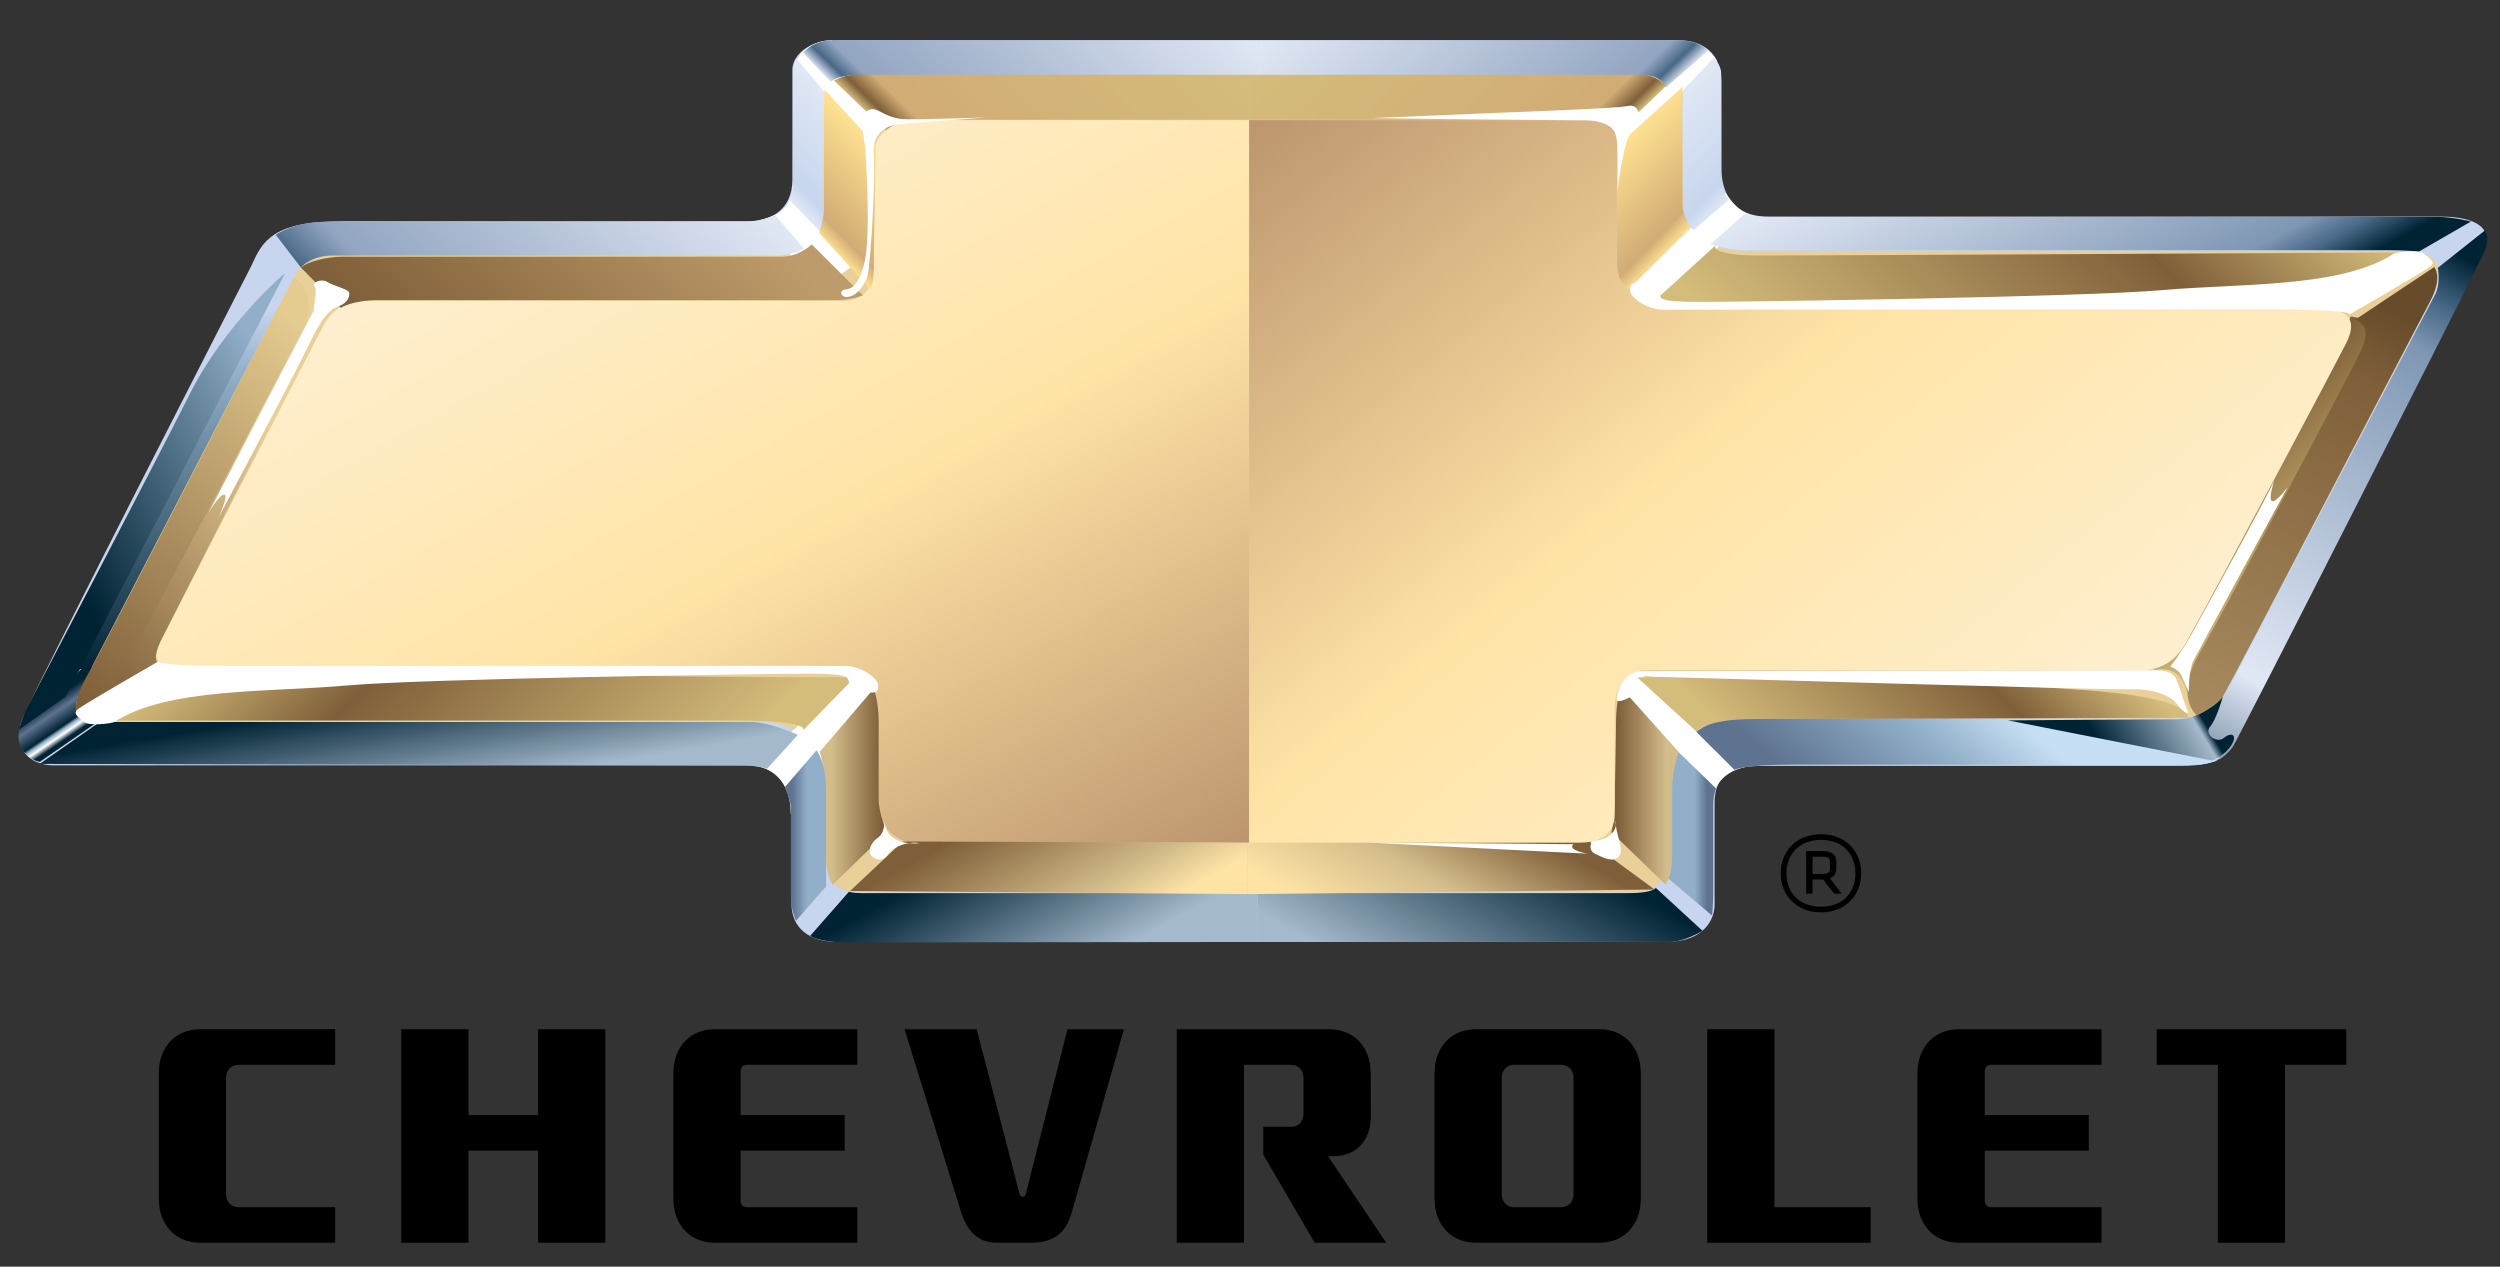 <?xml version="1.0" encoding="UTF-8"?>
<svg xmlns="http://www.w3.org/2000/svg" width="75" height="38" viewBox="0 0 75 38" fill="none">
  <rect x="0" y="0" width="75" height="38" fill="#333333" stroke="none"/>
  <g id="Chevrolet 1" clip-path="url(#clip0_910_26714)">
    <g id="g10">
      <g id="g4662">
        <g id="g12">
          <g id="g14">
            <g id="g20">
              <path id="path22" d="M7.536 7.984C7.871 7.241 8.159 6.638 10.266 6.638H22.43C23.101 6.638 23.771 6.313 23.771 5.385V2.092C23.771 1.718 24.154 1.207 25.16 1.207H50.35C51.068 1.207 51.643 1.579 51.643 2.461V5.06C51.643 5.756 51.978 6.499 53.032 6.499H73.241C73.959 6.499 74.916 6.684 74.486 7.566C74.054 8.447 67.494 21.345 67.049 22.207C66.878 22.537 66.745 22.977 65.417 22.977H52.994C52.405 22.977 51.438 22.977 51.438 24.081V27.151C51.438 27.592 51.097 28.254 50.015 28.254H25.092C24.314 28.254 23.745 27.867 23.745 27.114V24.411C23.745 23.823 23.422 22.96 22.512 22.96H1.59C0.926 22.96 0.3 22.463 0.699 21.508C1.097 20.551 7.536 7.984 7.536 7.984Z" fill="#C7D6EE"></path>
            </g>
          </g>
        </g>
        <g id="g24">
          <g id="g26">
            <g id="g32">
              <g id="g34">
                <path id="path44" d="M2.298 20.073L2.879 20.075L8.595 9.053L8.014 9.051L2.298 20.073Z" fill="url(#paint0_linear_910_26714)"></path>
              </g>
            </g>
          </g>
        </g>
        <g id="g46">
          <g id="g48">
            <g id="g54">
              <path id="path56" d="M22.561 21.63H2.994C2.311 21.63 2.072 21.327 2.338 20.813C3.819 17.957 8.692 8.566 8.818 8.317C8.966 8.023 9.325 7.665 9.987 7.665H23.118C24.48 7.665 24.712 7.088 24.712 6.046V2.942C24.712 2.524 24.998 2.247 25.5 2.247H49.549C50.195 2.247 50.481 2.454 50.481 2.871V5.164C50.481 6.068 50.305 7.526 52.383 7.526H72.255C73.148 7.526 73.38 8.11 72.907 9.033C71.149 12.471 66.821 20.622 66.687 20.898C66.516 21.25 65.987 21.559 65.142 21.559H52.097C51.021 21.559 49.947 22.254 49.947 23.297V25.946C49.947 26.428 49.648 26.77 49.116 26.77H25.781C25.059 26.77 24.783 26.374 24.783 25.845V23.435C24.783 22.602 24.21 21.63 22.561 21.63Z" fill="#E9CF98"></path>
            </g>
            <g id="g58">
              <path id="path60" d="M48.655 21.008L51.396 23.776C51.396 23.776 51.592 23.169 52.335 23.018L49.266 20.244C49.266 20.244 48.773 20.514 48.655 21.008Z" fill="white"></path>
            </g>
            <g id="g62">
              <path id="path64" d="M22.625 22.98C22.625 22.98 23.721 23.019 23.721 24.422L26.265 20.78L25.561 20.286L22.625 22.98Z" fill="white"></path>
            </g>
            <g id="g66">
              <path id="path68" d="M49.667 9.189L52.557 6.459C52.557 6.459 52.165 6.412 51.773 5.795L48.907 8.62L49.667 9.189Z" fill="white"></path>
            </g>
            <g id="g70">
              <path id="path72" d="M48.417 3.611L51.087 1.405C51.087 1.405 51.381 1.57 51.504 1.832L48.711 4.324L48.417 3.611Z" fill="white"></path>
            </g>
            <g id="g74">
              <path id="path76" d="M23.79 2.204C23.79 1.747 24.228 1.207 24.945 1.207L26.97 3.634C26.97 3.634 26.364 3.634 26.269 3.851C26.172 4.068 26.077 4.532 26.077 4.532L23.79 2.204Z" fill="white"></path>
            </g>
            <g id="g78">
              <path id="path80" d="M22.915 6.574C22.915 6.574 23.781 6.441 23.781 5.545L25.789 7.834L24.509 8.73L22.915 6.574Z" fill="white"></path>
            </g>
          </g>
        </g>
        <g id="g82">
          <g id="g84">
            <g id="g90">
              <g id="g92">
                <path id="path104" d="M37.762 1.207L37.67 2.251H49.24C49.62 2.251 49.834 2.344 49.977 2.62L51.258 1.516C51.258 1.516 50.936 1.207 50.35 1.207H37.762Z" fill="url(#paint1_linear_910_26714)"></path>
              </g>
            </g>
          </g>
        </g>
        <g id="g106">
          <g id="g108">
            <g id="g114">
              <g id="g116">
                <path id="path128" d="M24.945 1.207C24.636 1.207 24.28 1.355 24.091 1.584L24.921 2.458C24.921 2.458 25.087 2.251 25.752 2.251H37.67L37.762 1.207H24.945Z" fill="url(#paint2_linear_910_26714)"></path>
              </g>
            </g>
          </g>
        </g>
        <g id="g130">
          <g id="g132">
            <g id="g138">
              <g id="g140">
                <path id="path150" d="M23.79 2.204V5.385C23.79 5.885 23.686 6.007 23.686 6.007L24.603 6.95C24.603 6.95 24.734 6.625 24.734 6.425V3.272C24.734 3.073 24.752 2.783 24.752 2.783L23.892 1.751C23.892 1.751 23.79 1.931 23.79 2.204Z" fill="url(#paint3_linear_910_26714)"></path>
              </g>
            </g>
          </g>
        </g>
        <g id="g152">
          <g id="g154">
            <g id="g160">
              <g id="g162">
                <path id="path172" d="M50.5 2.687C50.5 2.687 50.475 3.057 50.475 3.256C50.475 3.455 50.5 6.142 50.5 6.341C50.5 6.54 50.799 6.909 50.799 6.909L51.895 5.969C51.895 5.969 51.635 5.885 51.635 5.385V2.204C51.635 1.931 51.405 1.751 51.405 1.751L50.5 2.687Z" fill="url(#paint4_linear_910_26714)"></path>
              </g>
            </g>
          </g>
        </g>
        <g id="g174">
          <g id="g176">
            <g id="g182">
              <g id="g184">
                <path id="path196" d="M22.499 6.641C22.156 6.641 10.352 6.655 9.723 6.655C8.81 6.655 8.274 7.045 8.274 7.045L9.024 8.023C9.024 8.023 9.325 7.665 9.988 7.665H23.307C23.77 7.665 24.119 7.461 24.119 7.461L23.249 6.448C23.249 6.448 22.821 6.641 22.499 6.641Z" fill="url(#paint5_linear_910_26714)"></path>
              </g>
            </g>
          </g>
        </g>
        <g id="g198">
          <g id="g200">
            <g id="g206">
              <g id="g208">
                <path id="path228" d="M1.945 20.899L0.584 21.823C0.584 21.823 0.476 22.206 0.679 22.508C0.883 22.809 1.194 22.856 1.194 22.856L2.966 21.63C2.966 21.63 1.963 21.584 2.38 20.864C2.798 20.145 2.775 19.873 2.775 19.873C2.775 19.873 2.288 19.951 1.945 20.899Z" fill="url(#paint6_linear_910_26714)"></path>
              </g>
            </g>
          </g>
        </g>
        <g id="g230">
          <g id="g232">
            <g id="g238">
              <g id="g240">
                <path id="path248" d="M5.682 11.841C4.597 14.006 0.951 20.96 0.824 21.209C0.696 21.456 0.568 21.889 0.568 21.889L1.973 20.898L8.556 8.19C8.556 8.19 6.768 9.675 5.682 11.841Z" fill="url(#paint7_linear_910_26714)"></path>
              </g>
            </g>
          </g>
        </g>
        <g id="g250">
          <g id="g252">
            <g id="g258">
              <g id="g260">
                <path id="path268" d="M2.994 21.66L1.188 22.918C1.188 22.918 21.755 22.967 22.274 22.967C22.793 22.967 23.011 23.064 23.011 23.064L23.938 22.044C23.938 22.044 23.053 21.66 22.561 21.66H2.994Z" fill="url(#paint8_linear_910_26714)"></path>
              </g>
            </g>
          </g>
        </g>
        <g id="g270">
          <g id="g272">
            <g id="g278">
              <g id="g280">
                <path id="path292" d="M23.539 23.621C23.539 23.621 23.728 23.99 23.728 24.285V26.92C23.728 27.297 23.88 27.624 23.88 27.624L24.784 26.592V23.435C24.784 22.932 24.497 22.508 24.497 22.508L23.539 23.621Z" fill="url(#paint9_linear_910_26714)"></path>
              </g>
            </g>
          </g>
        </g>
        <g id="g294">
          <g id="g296">
            <g id="g302">
              <g id="g304">
                <path id="path316" d="M49.944 23.109V26.266L51.362 27.468C51.362 27.468 51.397 27.148 51.397 26.772V24.135C51.397 23.841 51.485 23.656 51.485 23.656L50.245 22.455C50.245 22.455 49.944 22.605 49.944 23.109Z" fill="url(#paint10_linear_910_26714)"></path>
              </g>
            </g>
          </g>
        </g>
        <g id="g318">
          <g id="g320">
            <g id="g326">
              <g id="g328">
                <path id="path336" d="M48.883 26.793H37.734V28.259H50.071C50.49 28.259 50.979 27.989 51.072 27.921L49.674 26.636C49.674 26.636 49.582 26.793 48.883 26.793Z" fill="url(#paint11_linear_910_26714)"></path>
              </g>
            </g>
          </g>
        </g>
        <g id="g338">
          <g id="g340">
            <g id="g346">
              <g id="g348">
                <path id="path358" d="M24.305 28.076C24.305 28.076 24.592 28.274 25.395 28.274C26.196 28.274 37.734 28.259 37.734 28.259V26.793H25.826C25.61 26.793 25.466 26.754 25.466 26.754L24.305 28.076Z" fill="url(#paint12_linear_910_26714)"></path>
              </g>
            </g>
          </g>
        </g>
        <g id="g360">
          <g id="g362">
            <g id="g368">
              <g id="g370">
                <path id="path380" d="M27.508 3.604C26.862 3.604 26.217 3.952 26.217 4.647V8.052C26.217 8.746 25.786 9.024 25.285 9.024H11.008C10.428 9.024 9.979 9.258 9.721 9.731C9.51 10.12 5.945 17.045 4.793 19.283C4.543 19.768 4.761 20.063 5.402 20.063H25.357C26.217 20.063 26.361 20.828 26.361 21.592V24.237C26.361 24.725 26.862 25.28 27.436 25.28H37.474V3.604H27.508Z" fill="url(#paint13_linear_910_26714)"></path>
              </g>
            </g>
          </g>
        </g>
        <g id="g382">
          <g id="g384">
            <g id="g390">
              <g id="g392">
                <path id="path404" d="M50.884 21.95L52.033 23.095C52.033 23.095 52.32 22.941 53.662 22.941H65.921C66.176 22.941 66.527 22.817 66.527 22.817L60.047 21.549C60.047 21.549 52.544 21.554 52.193 21.549C52.18 21.548 52.166 21.548 52.153 21.548C51.393 21.548 50.884 21.95 50.884 21.95Z" fill="url(#paint14_linear_910_26714)"></path>
              </g>
            </g>
          </g>
        </g>
        <g id="g406">
          <g id="g408">
            <g id="g414">
              <g id="g416">
                <path id="path430" d="M51.315 7.324C51.315 7.324 51.876 7.505 52.333 7.505H71.636C72.224 7.505 72.566 7.548 72.566 7.548L74.126 6.647C74.126 6.647 73.626 6.508 73.125 6.508H53.078C52.577 6.508 52.368 6.395 52.368 6.395L51.315 7.324Z" fill="url(#paint15_linear_910_26714)"></path>
              </g>
            </g>
          </g>
        </g>
        <g id="g432">
          <g id="g434">
            <g id="g440">
              <g id="g442">
                <path id="path458" d="M73.135 8.035C73.135 8.035 73.224 8.509 73.057 8.832C72.89 9.154 67.056 20.274 66.793 20.785C66.528 21.295 65.933 21.483 65.933 21.483L66.598 22.772C66.598 22.772 66.834 22.598 66.973 22.423C67.111 22.249 74.29 8.093 74.512 7.596C74.733 7.099 74.539 6.92 74.539 6.92L73.135 8.035Z" fill="url(#paint16_linear_910_26714)"></path>
              </g>
            </g>
          </g>
        </g>
        <g id="g460">
          <g id="g462">
            <g id="g468">
              <g id="g470">
                <path id="path484" d="M65.314 21.579C64.548 21.579 60.238 21.611 60.238 21.611L66.368 22.817C66.368 22.817 66.751 22.664 66.942 22.353C67.134 22.044 66.942 21.951 66.719 22.136C66.496 22.323 66.113 22.014 66.304 21.797C66.496 21.579 66.687 20.898 66.687 20.898C66.687 20.898 66.081 21.579 65.314 21.579Z" fill="url(#paint17_linear_910_26714)"></path>
              </g>
            </g>
          </g>
        </g>
        <g id="g486">
          <g id="g488">
            <g id="g494">
              <g id="g496">
                <path id="path506" d="M8.29 20.622C4.276 20.882 2.994 21.617 2.994 21.617H22.164C24.344 21.617 24.095 21.906 24.083 21.919L25.643 20.32C25.643 20.32 21.852 20.32 19.443 20.277C19.137 20.271 18.793 20.268 18.418 20.268C15.843 20.268 11.794 20.396 8.29 20.622ZM24.082 21.919C24.082 21.919 24.082 21.919 24.083 21.919L24.082 21.919Z" fill="url(#paint18_linear_910_26714)"></path>
              </g>
            </g>
          </g>
        </g>
        <g id="g508">
          <g id="g510">
            <g id="g516">
              <g id="g518">
                <path id="path528" d="M53.505 20.277C51.8 20.32 49.114 20.32 49.114 20.32L50.904 21.953C50.904 21.953 51.088 21.571 52.667 21.571C54.248 21.571 65.634 21.532 65.634 21.532C65.634 21.532 65.826 20.929 62.473 20.698C59.832 20.515 55.846 20.272 53.92 20.272C53.769 20.272 53.63 20.273 53.505 20.277Z" fill="url(#paint19_linear_910_26714)"></path>
              </g>
            </g>
          </g>
        </g>
        <g id="g530">
          <g id="g532">
            <g id="g538">
              <g id="g540">
                <path id="path550" d="M49.449 9.195C49.449 9.195 52.135 9.195 53.841 9.238C55.547 9.281 65.887 8.827 68.731 8.567C71.574 8.308 72.482 7.572 72.482 7.572C72.482 7.572 54.403 7.666 52.823 7.666C51.245 7.666 51.465 7.363 51.465 7.363L49.449 9.195Z" fill="url(#paint20_linear_910_26714)"></path>
              </g>
            </g>
          </g>
        </g>
        <g id="g552">
          <g id="g554">
            <g id="g560">
              <g id="g562">
                <path id="path570" d="M24.592 22.555C24.592 22.555 24.784 23.157 24.784 23.621V25.71C24.784 26.266 24.976 26.545 24.976 26.545L26.604 24.967C26.604 24.967 26.361 24.41 26.361 23.993V21.638C26.361 21.094 26.22 20.651 26.22 20.651L24.592 22.555Z" fill="url(#paint21_linear_910_26714)"></path>
              </g>
            </g>
          </g>
        </g>
        <g id="g572">
          <g id="g574">
            <g id="g580">
              <g id="g582">
                <path id="path590" d="M48.482 21.625C48.482 22.169 48.444 23.626 48.444 24.045C48.444 24.461 48.345 24.967 48.345 24.967L49.973 26.545C49.973 26.545 50.165 26.266 50.165 25.71V23.621C50.165 23.157 50.357 22.555 50.357 22.555L48.614 20.607C48.614 20.607 48.482 21.082 48.482 21.625Z" fill="url(#paint22_linear_910_26714)"></path>
              </g>
            </g>
          </g>
        </g>
        <g id="g592">
          <g id="g594">
            <g id="g600">
              <g id="g602">
                <path id="path614" d="M25.502 26.73L37.379 26.823L37.427 26.822V25.281L27.082 25.245L25.502 26.73Z" fill="url(#paint23_linear_910_26714)"></path>
              </g>
            </g>
          </g>
        </g>
        <g id="g616">
          <g id="g618">
            <g id="g624">
              <g id="g626">
                <path id="path638" d="M37.474 25.281H37.426V26.822L49.638 26.685L47.675 25.244L37.474 25.281Z" fill="url(#paint24_linear_910_26714)"></path>
              </g>
            </g>
          </g>
        </g>
        <g id="g640">
          <g id="g642">
            <g id="g648">
              <g id="g650">
                <path id="path662" d="M25.663 2.243C25.327 2.243 25.017 2.418 25.017 2.418L26.591 3.919C26.591 3.919 26.746 3.593 27.856 3.593H37.474V2.243H25.663Z" fill="url(#paint25_linear_910_26714)"></path>
              </g>
            </g>
          </g>
        </g>
        <g id="g664">
          <g id="g666">
            <g id="g672">
              <g id="g674">
                <path id="path686" d="M37.474 2.243V3.593H47.093C48.202 3.593 48.432 4.061 48.432 4.061L50.005 2.56C50.005 2.56 49.622 2.243 49.286 2.243H37.474Z" fill="url(#paint26_linear_910_26714)"></path>
              </g>
            </g>
          </g>
        </g>
        <g id="g688">
          <g id="g690">
            <g id="g696">
              <g id="g698">
                <path id="path708" d="M24.717 3.554V6.279C24.717 6.603 24.571 6.986 24.571 6.986L26.112 8.681C26.112 8.681 26.216 8.54 26.216 7.834C26.216 7.128 26.278 4.363 26.278 4.363L24.737 2.687C24.737 2.687 24.717 3.13 24.717 3.554Z" fill="url(#paint27_linear_910_26714)"></path>
              </g>
            </g>
          </g>
        </g>
        <g id="g710">
          <g id="g712">
            <g id="g718">
              <g id="g720">
                <path id="path730" d="M48.496 4.395V7.784C48.496 8.49 48.837 8.681 48.837 8.681L50.721 6.842C50.721 6.842 50.475 6.457 50.475 6.135C50.475 5.812 50.459 3.841 50.459 3.418C50.459 2.994 50.479 2.602 50.479 2.602L48.496 4.395Z" fill="url(#paint28_linear_910_26714)"></path>
              </g>
            </g>
          </g>
        </g>
        <g id="g732">
          <g id="g734">
            <g id="g740">
              <g id="g742">
                <path id="path750" d="M23.443 7.703H10.226C9.843 7.703 9.22 7.842 9.028 8.028L10.226 9.235C10.226 9.235 10.561 9.003 11.375 9.003H25.119C25.502 9.003 25.885 8.863 25.885 8.863L24.353 7.332C24.353 7.332 23.97 7.703 23.443 7.703Z" fill="url(#paint29_linear_910_26714)"></path>
              </g>
            </g>
          </g>
        </g>
        <g id="g752">
          <g id="g754">
            <g id="g760">
              <g id="g762">
                <path id="path770" d="M64.609 20.114C64.609 20.114 65.349 19.845 65.58 20.697C65.58 20.697 65.765 20.966 66.274 20.248C66.783 19.532 71.594 9.941 71.546 9.805C71.5 9.671 70.528 9.492 70.528 9.492L64.609 20.114Z" fill="url(#paint30_linear_910_26714)"></path>
              </g>
            </g>
          </g>
        </g>
        <g id="g772">
          <g id="g774">
            <g id="g780">
              <g id="g782">
                <path id="path794" d="M70.668 9.582C70.9 9.716 71.131 9.896 70.807 10.568C70.484 11.239 66.783 18.232 65.997 19.576C65.211 20.92 65.904 21.459 65.904 21.459C65.904 21.459 66.506 21.189 66.687 20.898C66.869 20.607 72.519 9.761 72.907 9.033C73.296 8.304 73.026 8.013 73.026 8.013L70.668 9.582Z" fill="url(#paint31_linear_910_26714)"></path>
              </g>
            </g>
          </g>
        </g>
        <g id="g796">
          <g id="g798">
            <g id="g804">
              <g id="g806">
                <path id="path816" d="M37.474 3.604V25.28H47.365C47.938 25.28 48.44 25.072 48.44 24.445V21.213C48.44 20.588 48.87 20.102 49.372 20.102H64.293C64.817 20.102 65.287 19.805 65.56 19.317C66.779 17.132 70.137 10.797 70.391 10.286C70.701 9.663 70.509 9.301 69.79 9.301H50.017C49.157 9.301 48.511 8.677 48.511 7.912V4.369C48.511 3.882 48.225 3.604 47.58 3.604H37.474Z" fill="url(#paint32_linear_910_26714)"></path>
              </g>
            </g>
          </g>
        </g>
        <g id="g818">
          <g id="g820">
            <g id="g826">
              <g id="g828">
                <path id="path836" d="M2.832 21.014L4.746 19.889C4.746 19.889 4.527 19.797 4.872 19.128C5.217 18.459 8.449 12.073 8.449 12.073L7.728 11.922L2.832 21.014Z" fill="url(#paint33_linear_910_26714)"></path>
              </g>
            </g>
          </g>
        </g>
        <g id="g838">
          <g id="g840">
            <g id="g846">
              <g id="g848">
                <path id="path856" d="M2.659 20.187C2.18 21.022 2.276 21.347 2.276 21.347L3.426 20.604C3.426 20.604 8.549 10.998 9.076 9.884C9.603 8.77 8.818 8.317 8.818 8.317C8.818 8.317 3.138 19.352 2.659 20.187Z" fill="url(#paint34_linear_910_26714)"></path>
              </g>
            </g>
          </g>
        </g>
        <g id="g866">
          <path id="path868" d="M3.434 21.657C3.358 21.706 2.658 21.79 2.521 21.657C2.384 21.525 2.155 21.422 2.338 21.274C2.521 21.126 4.774 19.828 4.774 19.828C4.774 19.828 4.5 19.976 6.814 19.976H25.327C25.814 19.976 26.27 20.3 26.332 20.506C26.393 20.713 26.271 20.802 26.119 20.773C25.967 20.743 25.57 20.625 25.479 20.477C25.388 20.329 25.601 20.211 24.261 20.211C22.921 20.211 12.691 20.359 10.377 20.566C8.063 20.773 5.017 20.625 3.434 21.657Z" fill="white"></path>
        </g>
        <g id="g870">
          <path id="path872" d="M71.813 7.611C71.888 7.563 72.59 7.479 72.726 7.611C72.863 7.744 73.092 7.847 72.909 7.995C72.726 8.142 70.473 9.441 70.473 9.441C70.473 9.441 70.746 9.293 68.433 9.293H49.92C49.432 9.293 48.976 8.969 48.915 8.763C48.854 8.555 48.976 8.466 49.127 8.497C49.281 8.526 49.676 8.644 49.768 8.791C49.859 8.94 49.645 9.057 50.986 9.057C52.326 9.057 62.555 8.91 64.87 8.703C67.184 8.497 70.23 8.644 71.813 7.611Z" fill="white"></path>
        </g>
        <g id="g874">
          <path id="path876" d="M9.411 9.318C9.411 9.109 9.531 8.715 9.436 8.599C9.34 8.483 9.627 8.344 9.819 8.459C10.01 8.576 10.417 8.668 10.465 8.761C10.513 8.854 10.441 9.086 10.178 9.179C9.914 9.271 9.675 9.48 9.268 10.338C8.861 11.198 6.538 15.56 6.538 15.56C6.538 15.56 6.873 14.864 6.73 14.84C6.586 14.817 6.251 15.397 6.251 15.397L9.411 9.318Z" fill="white"></path>
        </g>
        <g id="g878">
          <path id="path880" d="M25.422 8.908C25.223 8.927 25.168 8.717 25.337 8.689C25.507 8.662 25.732 8.649 25.929 7.896C26.127 7.144 25.986 4.862 25.958 4.452C25.929 4.042 25.732 3.55 26.015 3.332C26.296 3.113 26.494 3.578 27.227 3.578C27.961 3.578 29.625 3.523 29.625 3.523C29.625 3.523 27.284 3.686 26.888 3.742C26.494 3.796 26.155 4.096 26.211 4.644C26.268 5.19 26.127 8.006 26.015 8.307C25.901 8.607 25.704 8.88 25.422 8.908Z" fill="white"></path>
        </g>
        <g id="g882">
          <path id="path884" d="M41.218 3.54C40.907 3.554 47.165 3.611 47.56 3.611C47.955 3.611 48.406 3.728 48.491 4.11C48.576 4.493 48.516 5.748 48.516 5.748C48.516 5.748 48.71 4.137 48.992 3.837C49.274 3.536 49.19 3.099 48.823 3.18C48.456 3.263 45.552 3.351 41.218 3.54Z" fill="white"></path>
        </g>
        <g id="g886">
          <path id="path888" d="M49.575 20.299C49.378 20.27 49.153 20.244 49.096 20.408C49.04 20.571 49.349 20.68 49.04 20.843C48.731 21.007 48.501 21.107 48.501 20.971C48.501 20.834 48.66 20.134 49.252 20.134C49.842 20.134 64.43 20.107 64.657 20.107C64.881 20.107 65.163 20.134 65.275 20.352C65.387 20.571 65.528 21.116 65.613 21.28C65.697 21.444 65.556 21.444 65.303 21.116C65.05 20.788 64.403 20.653 63.897 20.68C63.39 20.707 49.575 20.299 49.575 20.299Z" fill="white"></path>
        </g>
        <g id="g890">
          <path id="path892" d="M65.669 20.762C65.669 20.762 65.528 20.462 65.444 20.27C65.359 20.08 65.106 19.999 65.106 19.999C65.106 19.999 65.387 19.671 65.781 18.962C66.175 18.254 68.032 14.872 68.229 14.409C68.229 14.409 67.807 15.664 68.623 14.627C68.623 14.627 65.978 19.48 65.809 19.807C65.641 20.135 65.669 20.762 65.669 20.762Z" fill="white"></path>
        </g>
        <g id="g894">
          <path id="path896" d="M26.536 24.579C26.536 24.579 26.569 24.971 26.334 25.134C26.099 25.297 25.998 25.59 26.2 25.72C26.402 25.851 26.536 25.785 26.671 25.59C26.805 25.394 27.277 25.231 27.579 25.297C27.579 25.297 26.536 25.426 26.536 24.579Z" fill="white"></path>
        </g>
        <g id="g898">
          <path id="path900" d="M41.036 25.277C41.036 25.277 46.714 25.567 47.05 25.582C47.386 25.597 47.622 25.607 47.622 25.607C47.622 25.607 47.02 25.515 47.198 25.327L41.036 25.277Z" fill="white"></path>
        </g>
        <g id="g902">
          <path id="path904" d="M47.766 25.231C47.766 25.231 47.598 25.492 47.867 25.622C48.136 25.752 48.406 25.882 48.574 25.687C48.742 25.491 48.439 24.97 48.473 24.611C48.473 24.611 48.607 25.166 47.766 25.231Z" fill="white"></path>
        </g>
        <g id="g906">
          <path id="path908" d="M54.691 25.703H54.377V26.22H54.691C54.851 26.22 54.899 26.158 54.899 26.056V25.865C54.899 25.735 54.836 25.703 54.691 25.703ZM54.691 26.387H54.377V26.811H54.185V25.533H54.691C54.977 25.533 55.09 25.657 55.09 25.865V26.056C55.09 26.195 55.041 26.288 54.899 26.35L55.254 26.811H55.027L54.691 26.387ZM54.632 27.201C55.307 27.201 55.662 26.752 55.662 26.202C55.662 25.651 55.307 25.196 54.632 25.196C53.956 25.196 53.593 25.651 53.593 26.202C53.593 26.752 53.956 27.201 54.632 27.201ZM54.632 25.027C55.38 25.027 55.837 25.551 55.837 26.199C55.837 26.839 55.38 27.371 54.632 27.371C53.879 27.371 53.419 26.839 53.419 26.199C53.419 25.551 53.879 25.027 54.632 25.027Z" fill="black"></path>
        </g>
        <g id="g4642">
          <g id="g910">
            <path id="path912" d="M16.143 33.453H14.054V30.877H12.038V37.282H14.054V34.52H16.143V37.282H18.162V30.877H16.143V33.453Z" fill="black"></path>
          </g>
          <g id="g914">
            <path id="path916" d="M53.234 36.216V30.876H51.218V37.282H56.12V36.216H53.234Z" fill="black"></path>
          </g>
          <g id="g918">
            <path id="path920" d="M64.7 30.877V31.945H66.535V37.282H68.551V31.945H70.388V30.877H64.7Z" fill="black"></path>
          </g>
          <g id="g922">
            <path id="path924" d="M4.763 32.21C4.763 31.41 5.262 30.876 6.011 30.876H10.055V31.944H7.155C6.93 31.944 6.782 32.105 6.782 32.345V35.814C6.782 36.055 6.93 36.216 7.155 36.216H10.055V37.282H6.011C5.262 37.282 4.763 36.748 4.763 35.948V32.21Z" fill="black"></path>
          </g>
          <g id="g926">
            <path id="path928" d="M39.842 34.684L41.585 37.282H39.441L37.898 34.64V33.805H38.731C38.956 33.805 39.105 33.643 39.105 33.404V32.345C39.105 32.106 38.956 31.945 38.731 31.945H37.32V37.282H35.302V30.877H39.875C40.626 30.877 41.122 31.41 41.122 32.21L41.124 33.505C41.124 34.211 40.685 34.684 40.023 34.684H39.842Z" fill="black"></path>
          </g>
          <g id="g930">
            <path id="path932" d="M46.834 36.216C47.057 36.216 47.207 36.055 47.207 35.815V32.345C47.207 32.106 47.057 31.944 46.834 31.944H45.427C45.203 31.944 45.052 32.106 45.052 32.345V35.815C45.052 36.055 45.203 36.216 45.427 36.216H46.834ZM43.035 32.21C43.035 31.41 43.532 30.876 44.282 30.876H47.977C48.725 30.876 49.225 31.41 49.225 32.21V35.949C49.225 36.748 48.725 37.282 47.977 37.282H44.282C43.532 37.282 43.035 36.748 43.035 35.949V32.21Z" fill="black"></path>
          </g>
          <g id="g934">
            <path id="path936" d="M27.137 30.877H29.3L30.59 35.829C30.6 35.874 30.633 35.9 30.68 35.9C30.726 35.9 30.762 35.874 30.77 35.829L32.025 30.877H33.718L32.154 36.374C31.965 37 31.623 37.282 30.905 37.282H29.898C29.436 37.282 29.06 37.051 28.834 36.369L27.137 30.877Z" fill="black"></path>
          </g>
          <g id="g938">
            <path id="path940" d="M22.218 36.014C22.218 36.137 22.292 36.215 22.405 36.215H25.72V37.282H21.447C20.699 37.282 20.2 36.748 20.2 35.95V32.21C20.2 31.41 20.699 30.877 21.447 30.877H25.72V31.945H22.405C22.292 31.945 22.218 32.024 22.218 32.145V33.452H25.34V34.521H22.218V36.014Z" fill="black"></path>
          </g>
          <g id="g942">
            <path id="path944" d="M59.543 36.014C59.543 36.137 59.617 36.215 59.728 36.215H63.045V37.282H58.771C58.023 37.282 57.522 36.748 57.522 35.95V32.21C57.522 31.41 58.023 30.877 58.771 30.877H63.045V31.945H59.728C59.617 31.945 59.543 32.024 59.543 32.145V33.452H62.663V34.521H59.543V36.014Z" fill="black"></path>
          </g>
        </g>
      </g>
    </g>
  </g>
  <defs>
    <linearGradient id="paint0_linear_910_26714" x1="8.207" y1="9.24" x2="8.178" y2="20.134" gradientUnits="userSpaceOnUse">
      <stop stop-color="#C7D6EE"></stop>
      <stop offset="0.185" stop-color="#91AFC8"></stop>
      <stop offset="1" stop-color="#002334"></stop>
    </linearGradient>
    <linearGradient id="paint1_linear_910_26714" x1="40.764" y1="-1.702" x2="47.454" y2="5.202" gradientUnits="userSpaceOnUse">
      <stop stop-color="#E1E8F5"></stop>
      <stop offset="0.899" stop-color="#92A5C1"></stop>
      <stop offset="0.955" stop-color="#476886"></stop>
      <stop offset="1" stop-color="#E1E8F5"></stop>
    </linearGradient>
    <linearGradient id="paint2_linear_910_26714" x1="27.62" y1="5.074" x2="34.464" y2="-1.988" gradientUnits="userSpaceOnUse">
      <stop stop-color="#E1E8F5"></stop>
      <stop offset="0.039" stop-color="#476886"></stop>
      <stop offset="0.09" stop-color="#92A5C1"></stop>
      <stop offset="1" stop-color="#E1E8F5"></stop>
    </linearGradient>
    <linearGradient id="paint3_linear_910_26714" x1="23.095" y1="5.392" x2="25.328" y2="3.243" gradientUnits="userSpaceOnUse">
      <stop stop-color="#E1E8F5"></stop>
      <stop offset="0.157" stop-color="#C7D6EE"></stop>
      <stop offset="1" stop-color="#E1E8F5"></stop>
    </linearGradient>
    <linearGradient id="paint4_linear_910_26714" x1="52.37" y1="5.476" x2="50.006" y2="3.2" gradientUnits="userSpaceOnUse">
      <stop stop-color="#E1E8F5"></stop>
      <stop offset="0.157" stop-color="#C7D6EE"></stop>
      <stop offset="1" stop-color="#E1E8F5"></stop>
    </linearGradient>
    <linearGradient id="paint5_linear_910_26714" x1="12.213" y1="11.113" x2="19.889" y2="3.192" gradientUnits="userSpaceOnUse">
      <stop stop-color="#476886"></stop>
      <stop offset="0.129" stop-color="#92A5C1"></stop>
      <stop offset="1" stop-color="#E1E8F5"></stop>
    </linearGradient>
    <linearGradient id="paint6_linear_910_26714" x1="2.284" y1="21.961" x2="1.394" y2="20.649" gradientUnits="userSpaceOnUse">
      <stop stop-color="#002334"></stop>
      <stop offset="0.107" stop-color="white"></stop>
      <stop offset="0.185" stop-color="#91AFC8"></stop>
      <stop offset="0.242" stop-color="#002334"></stop>
      <stop offset="0.534" stop-color="#5E738F"></stop>
      <stop offset="0.758" stop-color="#002334"></stop>
      <stop offset="1" stop-color="#002334"></stop>
    </linearGradient>
    <linearGradient id="paint7_linear_910_26714" x1="8.915" y1="12.892" x2="1.858" y2="16.599" gradientUnits="userSpaceOnUse">
      <stop stop-color="#91AFC8"></stop>
      <stop offset="1" stop-color="#002334"></stop>
    </linearGradient>
    <linearGradient id="paint8_linear_910_26714" x1="12.807" y1="23.819" x2="12.291" y2="20.8" gradientUnits="userSpaceOnUse">
      <stop stop-color="#A5B9CC"></stop>
      <stop offset="1" stop-color="#002334"></stop>
    </linearGradient>
    <linearGradient id="paint9_linear_910_26714" x1="23.763" y1="25.066" x2="24.674" y2="25.066" gradientUnits="userSpaceOnUse">
      <stop stop-color="#5E738F"></stop>
      <stop offset="0.489" stop-color="#91AFC8"></stop>
      <stop offset="1" stop-color="#91AFC8"></stop>
    </linearGradient>
    <linearGradient id="paint10_linear_910_26714" x1="51.207" y1="24.962" x2="50.079" y2="24.962" gradientUnits="userSpaceOnUse">
      <stop stop-color="#5E738F"></stop>
      <stop offset="0.32" stop-color="#91AFC8"></stop>
      <stop offset="1" stop-color="#91AFC8"></stop>
    </linearGradient>
    <linearGradient id="paint11_linear_910_26714" x1="42.732" y1="30.162" x2="45.674" y2="24.903" gradientUnits="userSpaceOnUse">
      <stop stop-color="#A5B9CC"></stop>
      <stop offset="1" stop-color="#002334"></stop>
    </linearGradient>
    <linearGradient id="paint12_linear_910_26714" x1="29.73" y1="25.269" x2="32.695" y2="30.569" gradientUnits="userSpaceOnUse">
      <stop stop-color="#002334"></stop>
      <stop offset="0.775" stop-color="#A5B9CC"></stop>
      <stop offset="1" stop-color="#A5B9CC"></stop>
    </linearGradient>
    <linearGradient id="paint13_linear_910_26714" x1="17.376" y1="5.449" x2="30.618" y2="29.117" gradientUnits="userSpaceOnUse">
      <stop stop-color="#FFEFCF"></stop>
      <stop offset="0.461" stop-color="#FFE4A6"></stop>
      <stop offset="1" stop-color="#BC956E"></stop>
    </linearGradient>
    <linearGradient id="paint14_linear_910_26714" x1="56.052" y1="25.25" x2="59.812" y2="20.925" gradientUnits="userSpaceOnUse">
      <stop stop-color="#5E738F"></stop>
      <stop offset="0.607" stop-color="#91AFC8"></stop>
      <stop offset="1" stop-color="#C7DFF4"></stop>
    </linearGradient>
    <linearGradient id="paint15_linear_910_26714" x1="59.943" y1="2.323" x2="64.874" y2="11.137" gradientUnits="userSpaceOnUse">
      <stop stop-color="#E1E8F5"></stop>
      <stop offset="0.815" stop-color="#7F97B4"></stop>
      <stop offset="0.904" stop-color="#476886"></stop>
      <stop offset="1" stop-color="#002334"></stop>
    </linearGradient>
    <linearGradient id="paint16_linear_910_26714" x1="65.941" y1="22.134" x2="73.977" y2="7.77" gradientUnits="userSpaceOnUse">
      <stop stop-color="#8CA0B5"></stop>
      <stop offset="0.14" stop-color="#E1E8F5"></stop>
      <stop offset="0.815" stop-color="#7F97B4"></stop>
      <stop offset="0.904" stop-color="#476886"></stop>
      <stop offset="1" stop-color="#002334"></stop>
    </linearGradient>
    <linearGradient id="paint17_linear_910_26714" x1="63.026" y1="22.373" x2="65.963" y2="20.623" gradientUnits="userSpaceOnUse">
      <stop stop-color="#002334"></stop>
      <stop offset="0.815" stop-color="#A5B9CC"></stop>
      <stop offset="0.888" stop-color="#002334"></stop>
      <stop offset="1" stop-color="#002334"></stop>
    </linearGradient>
    <linearGradient id="paint18_linear_910_26714" x1="9.228" y1="16.035" x2="18.684" y2="25.793" gradientUnits="userSpaceOnUse">
      <stop stop-color="#D4BC7B"></stop>
      <stop offset="0.331" stop-color="#7F5F39"></stop>
      <stop offset="1" stop-color="#D4BC7B"></stop>
    </linearGradient>
    <linearGradient id="paint19_linear_910_26714" x1="61.031" y1="17.383" x2="54.276" y2="24.352" gradientUnits="userSpaceOnUse">
      <stop stop-color="#D4BC7B"></stop>
      <stop offset="0.331" stop-color="#7F5F39"></stop>
      <stop offset="1" stop-color="#D4BC7B"></stop>
    </linearGradient>
    <linearGradient id="paint20_linear_910_26714" x1="66.869" y1="2.663" x2="55.952" y2="13.928" gradientUnits="userSpaceOnUse">
      <stop stop-color="#D4BC7B"></stop>
      <stop offset="0.331" stop-color="#7F5F39"></stop>
      <stop offset="1" stop-color="#D4BC7B"></stop>
    </linearGradient>
    <linearGradient id="paint21_linear_910_26714" x1="24.955" y1="23.598" x2="26.427" y2="23.598" gradientUnits="userSpaceOnUse">
      <stop stop-color="#D3BD8B"></stop>
      <stop offset="1" stop-color="#7F5F39"></stop>
    </linearGradient>
    <linearGradient id="paint22_linear_910_26714" x1="49.994" y1="23.576" x2="48.522" y2="23.576" gradientUnits="userSpaceOnUse">
      <stop stop-color="#D3BD8B"></stop>
      <stop offset="1" stop-color="#7F5F39"></stop>
    </linearGradient>
    <linearGradient id="paint23_linear_910_26714" x1="30.384" y1="24.191" x2="32.993" y2="28.855" gradientUnits="userSpaceOnUse">
      <stop stop-color="#7F5F39"></stop>
      <stop offset="0.646" stop-color="#D3BD8B"></stop>
      <stop offset="0.888" stop-color="#FFE4A6"></stop>
      <stop offset="1" stop-color="#FFE4A6"></stop>
    </linearGradient>
    <linearGradient id="paint24_linear_910_26714" x1="44.586" y1="24.214" x2="41.736" y2="29.309" gradientUnits="userSpaceOnUse">
      <stop stop-color="#7F5F39"></stop>
      <stop offset="0.455" stop-color="#D3BD8B"></stop>
      <stop offset="0.888" stop-color="#FFE4A6"></stop>
      <stop offset="1" stop-color="#FFE4A6"></stop>
    </linearGradient>
    <linearGradient id="paint25_linear_910_26714" x1="28.435" y1="5.73" x2="34.555" y2="-0.586" gradientUnits="userSpaceOnUse">
      <stop stop-color="#D4BC7B"></stop>
      <stop offset="0.039" stop-color="#7F5F39"></stop>
      <stop offset="0.107" stop-color="#D1AC75"></stop>
      <stop offset="1" stop-color="#D4BC7B"></stop>
    </linearGradient>
    <linearGradient id="paint26_linear_910_26714" x1="46.606" y1="5.855" x2="40.379" y2="-0.572" gradientUnits="userSpaceOnUse">
      <stop stop-color="#D4BC7B"></stop>
      <stop offset="0.039" stop-color="#7F5F39"></stop>
      <stop offset="0.107" stop-color="#D1AC75"></stop>
      <stop offset="1" stop-color="#D4BC7B"></stop>
    </linearGradient>
    <linearGradient id="paint27_linear_910_26714" x1="24.25" y1="6.746" x2="26.531" y2="4.551" gradientUnits="userSpaceOnUse">
      <stop stop-color="#FFE292"></stop>
      <stop offset="0.157" stop-color="#D1AC75"></stop>
      <stop offset="1" stop-color="#FFE292"></stop>
    </linearGradient>
    <linearGradient id="paint28_linear_910_26714" x1="50.843" y1="6.716" x2="48.465" y2="4.428" gradientUnits="userSpaceOnUse">
      <stop stop-color="#FFE292"></stop>
      <stop offset="0.157" stop-color="#D1AC75"></stop>
      <stop offset="1" stop-color="#FFE292"></stop>
    </linearGradient>
    <linearGradient id="paint29_linear_910_26714" x1="13.612" y1="12.172" x2="20.722" y2="4.835" gradientUnits="userSpaceOnUse">
      <stop stop-color="#7F5F39"></stop>
      <stop offset="1" stop-color="#BD9B6A"></stop>
    </linearGradient>
    <linearGradient id="paint30_linear_910_26714" x1="66.56" y1="13.486" x2="69.585" y2="16.607" gradientUnits="userSpaceOnUse">
      <stop stop-color="#7F5F39"></stop>
      <stop offset="1" stop-color="#D4BC7B"></stop>
    </linearGradient>
    <linearGradient id="paint31_linear_910_26714" x1="65.523" y1="21.131" x2="72.079" y2="8.099" gradientUnits="userSpaceOnUse">
      <stop stop-color="#A78A5E"></stop>
      <stop offset="0.764" stop-color="#7F5F39"></stop>
      <stop offset="0.916" stop-color="#674C2B"></stop>
      <stop offset="1" stop-color="#674C2B"></stop>
    </linearGradient>
    <linearGradient id="paint32_linear_910_26714" x1="59.728" y1="24.059" x2="40.858" y2="0.853" gradientUnits="userSpaceOnUse">
      <stop stop-color="#FFEFCF"></stop>
      <stop offset="0.461" stop-color="#FFE4A6"></stop>
      <stop offset="1" stop-color="#BC956E"></stop>
    </linearGradient>
    <linearGradient id="paint33_linear_910_26714" x1="2.063" y1="19.951" x2="8.622" y2="13.183" gradientUnits="userSpaceOnUse">
      <stop stop-color="#7F5F39"></stop>
      <stop offset="1" stop-color="#E9CF98"></stop>
    </linearGradient>
    <linearGradient id="paint34_linear_910_26714" x1="0.867" y1="19.553" x2="9.699" y2="10.439" gradientUnits="userSpaceOnUse">
      <stop stop-color="#7F5F39"></stop>
      <stop offset="1" stop-color="#E4CB90"></stop>
    </linearGradient>
    <clipPath id="clip0_910_26714">
      <rect width="75" height="37" fill="white" transform="translate(0 0.77)"></rect>
    </clipPath>
  </defs>
</svg>
